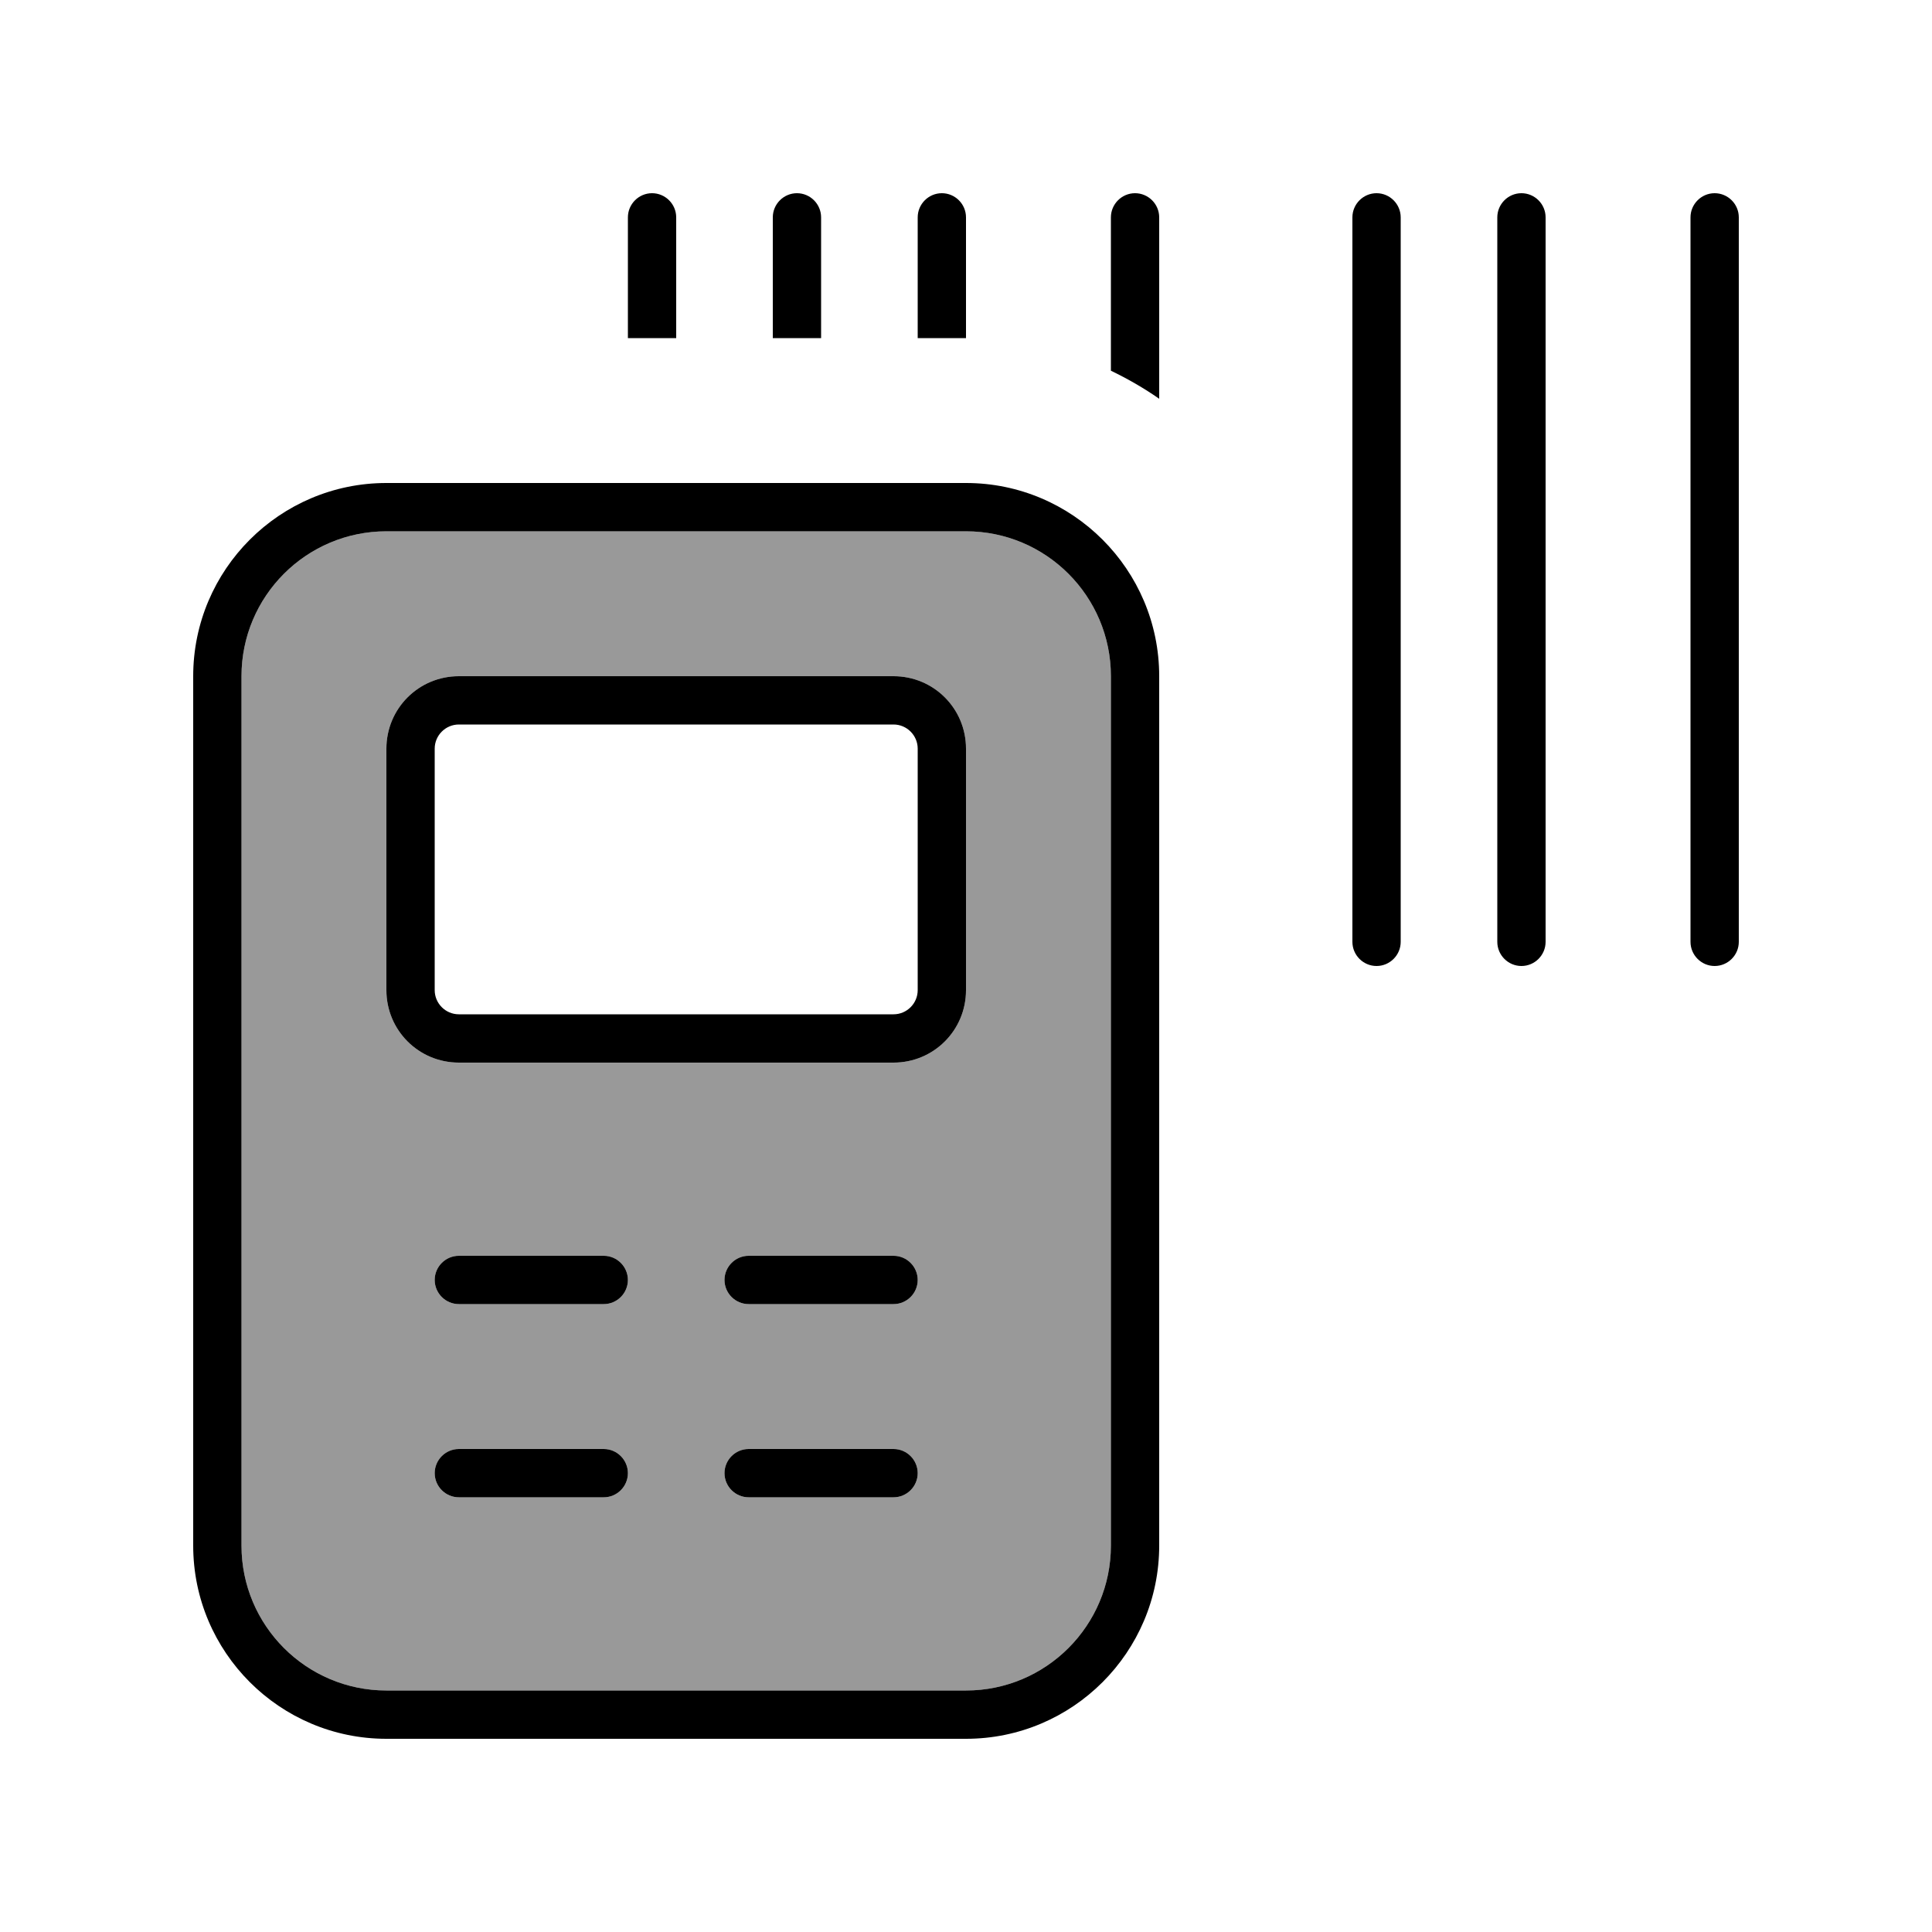 <svg xmlns="http://www.w3.org/2000/svg" viewBox="0 0 640 640"><!--! Font Awesome Pro 7.1.0 by @fontawesome - https://fontawesome.com License - https://fontawesome.com/license (Commercial License) Copyright 2025 Fonticons, Inc. --><path opacity=".4" fill="currentColor" d="M80 224L80 512C80 538.5 101.5 560 128 560L320 560C346.5 560 368 538.5 368 512L368 224C368 197.5 346.5 176 320 176L128 176C101.5 176 80 197.5 80 224zM128 248C128 234.7 138.7 224 152 224L296 224C309.3 224 320 234.7 320 248L320 328C320 341.3 309.3 352 296 352L152 352C138.7 352 128 341.3 128 328L128 248zM144 424C144 419.6 147.6 416 152 416L200 416C204.4 416 208 419.6 208 424C208 428.4 204.4 432 200 432L152 432C147.6 432 144 428.4 144 424zM144 488C144 483.6 147.6 480 152 480L200 480C204.4 480 208 483.6 208 488C208 492.4 204.4 496 200 496L152 496C147.6 496 144 492.4 144 488zM240 424C240 419.6 243.6 416 248 416L296 416C300.4 416 304 419.6 304 424C304 428.4 300.4 432 296 432L248 432C243.6 432 240 428.4 240 424zM240 488C240 483.6 243.6 480 248 480L296 480C300.4 480 304 483.6 304 488C304 492.4 300.4 496 296 496L248 496C243.6 496 240 492.4 240 488z"/><path fill="currentColor" d="M216 64C211.6 64 208 67.6 208 72L208 112L224 112L224 72C224 67.6 220.4 64 216 64zM384 72C384 67.6 380.4 64 376 64C371.6 64 368 67.6 368 72L368 122.8C373.6 125.5 379 128.6 384 132.1L384 72zM320 72C320 67.6 316.4 64 312 64C307.6 64 304 67.6 304 72L304 112L320 112L320 72zM272 72C272 67.6 268.4 64 264 64C259.6 64 256 67.6 256 72L256 112L272 112L272 72zM456 64C451.6 64 448 67.6 448 72L448 312C448 316.4 451.6 320 456 320C460.4 320 464 316.4 464 312L464 72C464 67.6 460.4 64 456 64zM496 72L496 312C496 316.4 499.6 320 504 320C508.4 320 512 316.4 512 312L512 72C512 67.6 508.4 64 504 64C499.6 64 496 67.6 496 72zM568 64C563.6 64 560 67.6 560 72L560 312C560 316.4 563.6 320 568 320C572.4 320 576 316.4 576 312L576 72C576 67.6 572.4 64 568 64zM368 224L368 512C368 538.5 346.5 560 320 560L128 560C101.5 560 80 538.5 80 512L80 224C80 197.5 101.5 176 128 176L320 176C346.5 176 368 197.5 368 224zM128 160C92.7 160 64 188.7 64 224L64 512C64 547.3 92.7 576 128 576L320 576C355.3 576 384 547.3 384 512L384 224C384 188.7 355.3 160 320 160L128 160zM240 424C240 428.4 243.6 432 248 432L296 432C300.4 432 304 428.4 304 424C304 419.6 300.4 416 296 416L248 416C243.6 416 240 419.6 240 424zM152 240L296 240C300.4 240 304 243.6 304 248L304 328C304 332.4 300.4 336 296 336L152 336C147.6 336 144 332.4 144 328L144 248C144 243.6 147.6 240 152 240zM128 248L128 328C128 341.3 138.7 352 152 352L296 352C309.3 352 320 341.3 320 328L320 248C320 234.7 309.3 224 296 224L152 224C138.7 224 128 234.7 128 248zM240 488C240 492.4 243.6 496 248 496L296 496C300.4 496 304 492.4 304 488C304 483.6 300.4 480 296 480L248 480C243.6 480 240 483.6 240 488zM152 416C147.6 416 144 419.6 144 424C144 428.4 147.6 432 152 432L200 432C204.4 432 208 428.4 208 424C208 419.6 204.4 416 200 416L152 416zM144 488C144 492.4 147.6 496 152 496L200 496C204.4 496 208 492.4 208 488C208 483.6 204.4 480 200 480L152 480C147.6 480 144 483.6 144 488z"/></svg>